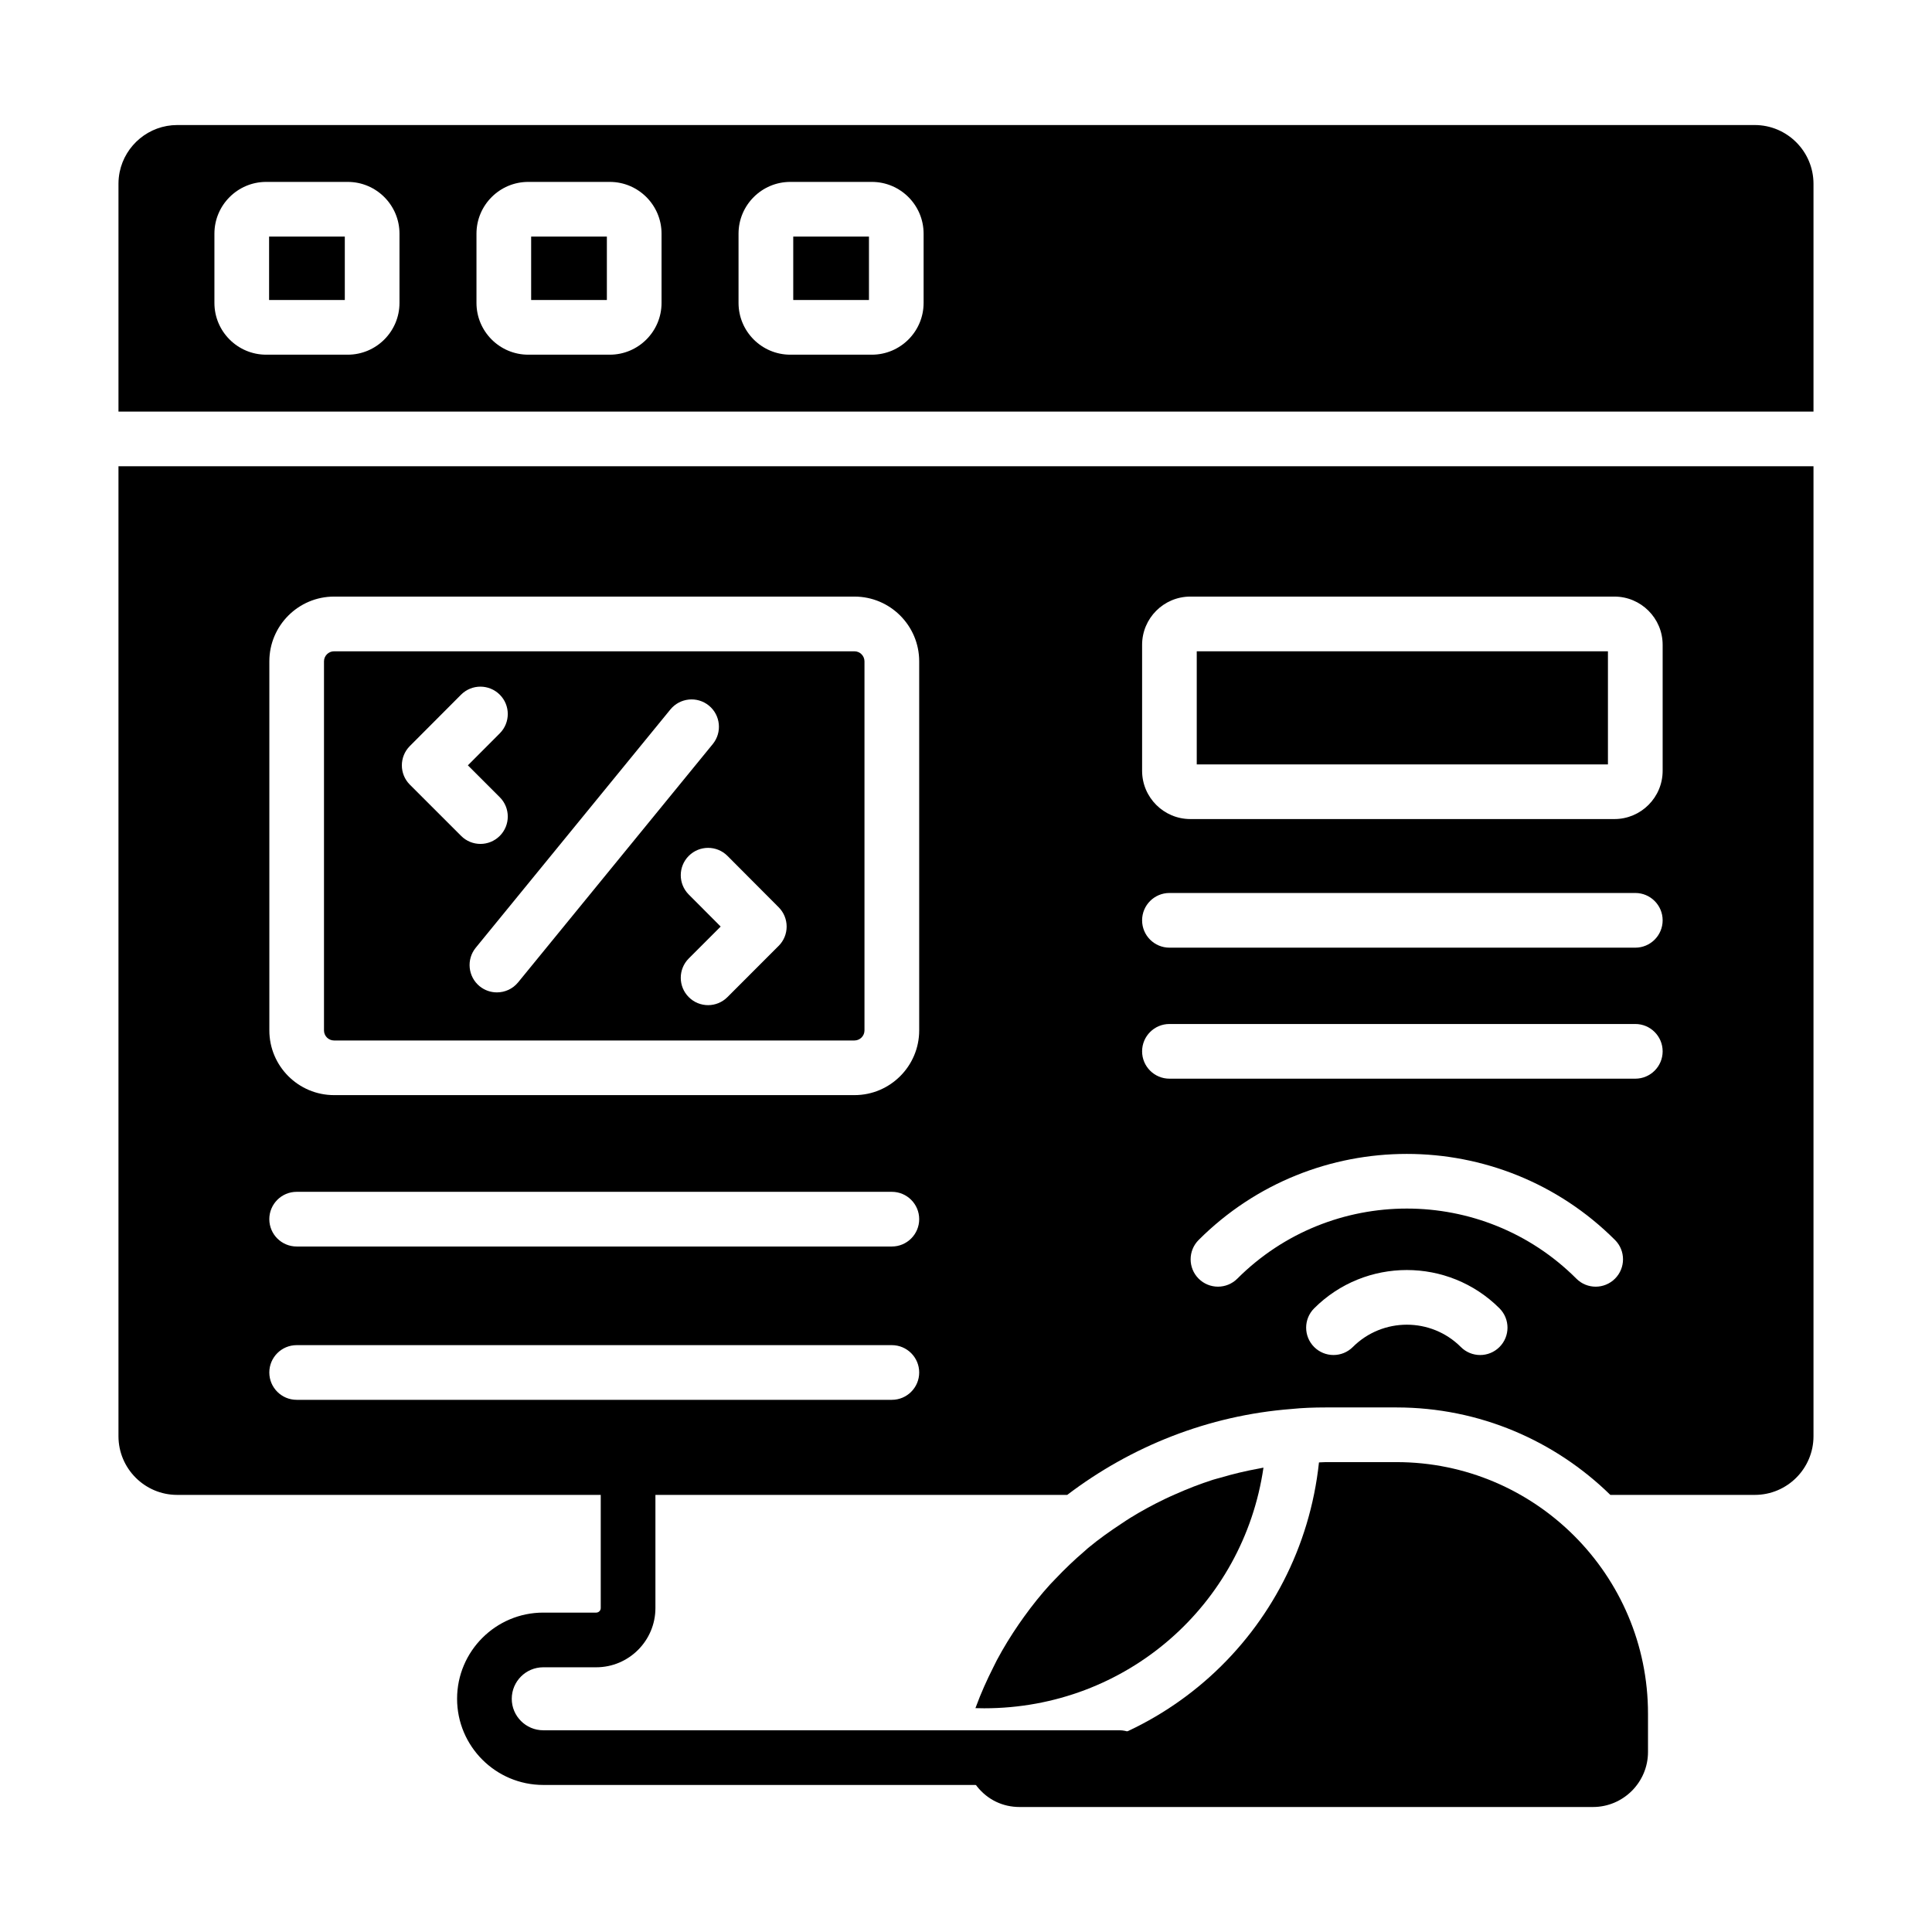 <svg id="Layer_1" enable-background="new 0 0 53 53" viewBox="0 0 53 53" xmlns="http://www.w3.org/2000/svg"><g><g><path d="m30.709 48.966h-15.806c-1.304 0-2.364-1.061-2.364-2.364s1.061-2.364 2.364-2.364h1.452c.069 0 .125-.056.125-.125v-4.311c0-.414.17.308.584.308s.916-.722.916-.308v4.311c0 .896-.729 1.625-1.625 1.625h-1.452c-.477 0-.864.388-.864.864s.388.864.864.864h15.806c.414 0 .75.336.75.75s-.336.75-.75.75z"/></g><g><path d="m45.209 47.01c0-3.805-3.095-6.9-6.899-6.9h-1.94c-.062 0-.125.007-.187.008-.5 4.673-4.402 8.242-9.183 8.242-.173 0-.339-.028-.51-.037.049.241.15.48.314.686.289.362.703.562 1.166.562h15.729c.832 0 1.51-.678 1.51-1.51v-1.05z"/><path d="m14.571 6.49h2.077v1.74h-2.077z"/><path d="m21.761 6.49h2.077v1.74h-2.077z"/><path d="m23.44 17.867h-14.277c-.151 0-.275.124-.275.276v10.125c0 .152.124.275.275.275h14.277c.151 0 .275-.124.275-.275v-10.125c0-.152-.124-.276-.275-.276zm-12.196 3.659c-.293-.292-.293-.767-.001-1.06l1.405-1.409c.292-.293.767-.294 1.061-.001.294.292.294.767.002 1.061l-.876.878.875.875c.293.292.293.768 0 1.061-.146.146-.338.22-.53.22s-.384-.073-.53-.22zm2.388 5.698c-.167 0-.335-.055-.475-.169-.32-.262-.368-.735-.106-1.056l5.34-6.537c.263-.32.734-.368 1.056-.106.32.262.368.735.106 1.056l-5.34 6.537c-.148.181-.364.275-.581.275zm7.727-1.275-1.404 1.405c-.146.146-.338.22-.53.22-.191 0-.384-.073-.53-.22-.293-.292-.293-.768 0-1.061l.875-.875-.876-.879c-.292-.293-.292-.768.002-1.061.293-.292.768-.292 1.061.002l1.404 1.409c.292.293.292.767-.001 1.06z"/><path d="m34.66 40.261c-.045.008-.09.018-.135.027-.353.064-.699.147-1.039.247-.07.021-.142.037-.211.059-.356.113-.702.25-1.042.401-.092.041-.184.081-.274.125-.33.158-.65.332-.96.524-.078.048-.154.1-.231.151-.317.208-.626.428-.918.67-.034.029-.066.06-.1.089-.278.237-.542.49-.794.756-.048.05-.097.098-.144.15-.257.282-.495.58-.719.891-.049.067-.096.134-.143.203-.218.317-.42.645-.603.988-.032.06-.061.123-.092.184-.18.356-.345.721-.484 1.101-.004.011-.009.021-.013.032.081.002.16.004.241.004 3.901 0 7.111-2.834 7.661-6.599z"/><path d="m3.25 12.79v26.609c0 .888.723 1.61 1.61 1.61h24.417c1.749-1.33 3.869-2.181 6.154-2.357.296-.031.622-.042.938-.042h1.94c2.282 0 4.352.917 5.867 2.399h3.963c.888 0 1.61-.722 1.61-1.61v-26.609zm21.216 25.611h-16.328c-.414 0-.75-.336-.75-.75s.336-.75.75-.75h16.328c.414 0 .75.336.75.75s-.336.75-.75.75zm0-4.206h-16.328c-.414 0-.75-.336-.75-.75s.336-.75.75-.75h16.328c.414 0 .75.336.75.75s-.336.75-.75.75zm.75-5.928c0 .979-.797 1.775-1.775 1.775h-14.277c-.979 0-1.775-.796-1.775-1.775v-10.125c0-.979.797-1.776 1.775-1.776h14.277c.979 0 1.775.797 1.775 1.776zm15.919 8.685c-.146.146-.338.22-.53.22s-.384-.073-.53-.22c-.816-.816-2.146-.816-2.963 0-.293.293-.768.293-1.061 0s-.293-.768 0-1.061c1.402-1.401 3.682-1.401 5.084 0 .293.293.293.768-0 1.061zm3.169-1.875c-.146.146-.338.22-.53.22s-.384-.073-.53-.22c-2.565-2.564-6.737-2.563-9.301 0-.293.293-.768.293-1.061 0s-.293-.768 0-1.061c3.148-3.147 8.271-3.149 11.422 0 .293.292.293.768-0 1.061zm.557-5.486h-12.78c-.414 0-.75-.336-.75-.75s.336-.75.75-.75h12.78c.414 0 .75.336.75.75s-.336.75-.75.75zm0-3.594h-12.78c-.414 0-.75-.336-.75-.75s.336-.75.75-.75h12.78c.414 0 .75.336.75.75s-.336.75-.75.75zm.75-4.852c0 .73-.594 1.324-1.323 1.324h-11.633c-.73 0-1.324-.594-1.324-1.324v-3.456c0-.729.594-1.323 1.324-1.323h11.633c.729 0 1.323.594 1.323 1.323z"/><path d="m32.83 17.867h11.28v3.103h-11.28z"/><path d="m7.382 6.49h2.077v1.74h-2.077z"/><path d="m49.749 5.043c0-.89-.724-1.613-1.613-1.613h-43.273c-.777 0-1.428.553-1.58 1.286-.021.105-.033.213-.033.324v6.251h46.499zm-38.79 3.267c0 .783-.637 1.42-1.42 1.42h-2.237c-.783 0-1.42-.637-1.42-1.42v-1.9c0-.783.637-1.42 1.42-1.42h2.237c.783 0 1.42.637 1.42 1.42zm7.189 0c0 .783-.637 1.42-1.42 1.42h-2.237c-.783 0-1.42-.637-1.42-1.42v-1.9c0-.783.637-1.42 1.42-1.42h2.237c.783 0 1.42.637 1.42 1.42zm7.189 0c0 .783-.637 1.42-1.42 1.42h-2.237c-.783 0-1.42-.637-1.42-1.42v-1.9c0-.783.637-1.42 1.42-1.42h2.237c.783 0 1.42.637 1.42 1.42z"/></g></g></svg>
